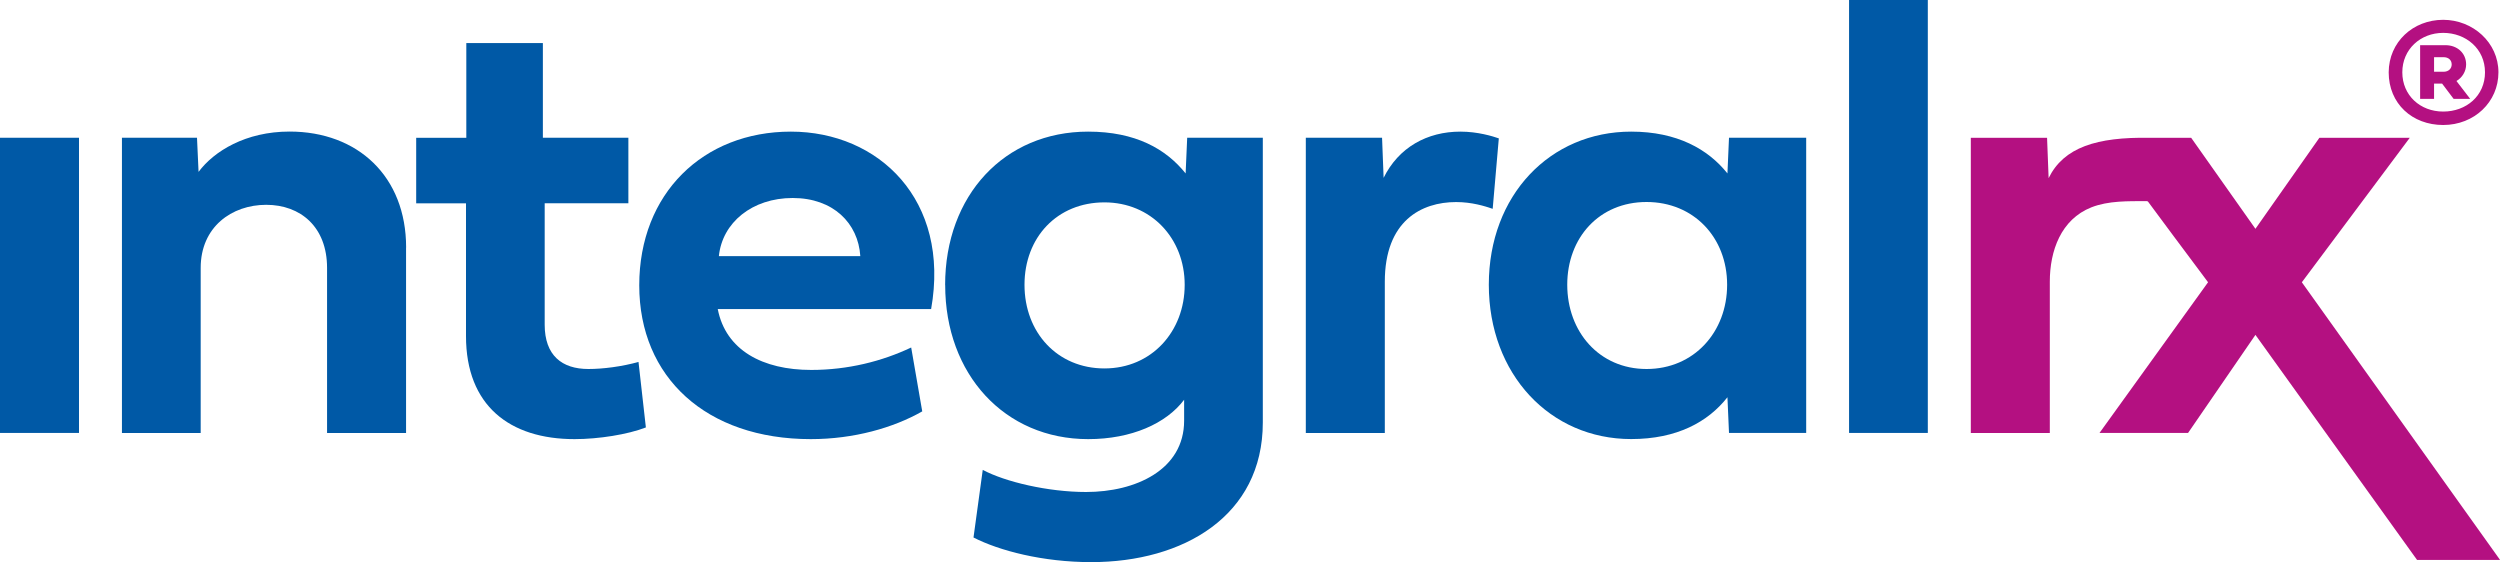 <?xml version="1.0" encoding="UTF-8"?>
<svg id="Layer_1" data-name="Layer 1" xmlns="http://www.w3.org/2000/svg" viewBox="0 0 400 89.94">
  <defs>
    <style>
      .cls-1 {
        fill: #0059a6;
      }

      .cls-2 {
        fill: #b41081;
      }
    </style>
  </defs>
  <g>
    <path class="cls-1" d="m0,69.27V22.04h12.64v47.23H0Z"/>
    <path class="cls-1" d="m64.97,39.61v29.67h-12.64v-26.42c0-6.54-4.23-10.09-9.74-10.09s-10.48,3.54-10.48,10.09v26.42h-12.6V22.04h12.01l.25,5.46c2.46-3.3,7.53-6.45,14.56-6.45,10.92,0,18.65,7.18,18.65,18.55Z"/>
    <path class="cls-1" d="m87.15,32.52v19.43c0,4.92,2.76,7.09,6.99,7.09,2.36,0,5.36-.39,8.02-1.13l1.18,10.48c-2.9,1.13-7.58,1.87-11.41,1.87-10.38,0-17.37-5.36-17.37-16.48v-21.25h-7.97v-10.48h8.02V6.89h12.25v15.15h13.68v10.48h-13.38Z"/>
    <path class="cls-1" d="m147.54,65.83c-4.58,2.61-10.92,4.43-17.81,4.43-16.73,0-27.45-9.89-27.45-24.6s10.23-24.6,24.26-24.6,25.54,10.92,22.44,28.39h-34.14c1.28,6.59,7.18,9.74,14.96,9.74,5.86,0,11.32-1.38,15.99-3.59l1.77,10.23Zm-9.89-24.85c-.34-5.27-4.33-9.3-10.82-9.3s-11.27,3.94-11.81,9.3h22.63Z"/>
    <path class="cls-1" d="m151.22,45.61c0-14.37,9.5-24.55,22.88-24.55,7.58,0,12.45,2.76,15.6,6.69l.25-5.71h12.1v45.56c0,14.96-12.74,22.34-27.45,22.34-7.72,0-14.71-1.82-18.84-3.94l1.48-10.82c3.59,1.92,10.48,3.54,16.53,3.54,7.92,0,15.69-3.54,15.69-11.41v-3.35c-2.85,3.79-8.41,6.3-15.35,6.3-13.38,0-22.88-10.38-22.88-24.65Zm25.49-13.23c-7.53,0-12.79,5.56-12.79,13.19s5.26,13.38,12.79,13.38,12.84-5.9,12.84-13.38-5.41-13.19-12.84-13.19Z"/>
    <path class="cls-1" d="m221.36,28.49c2.41-4.92,6.99-7.43,12.3-7.43,2.8,0,5.17.74,6.15,1.08l-.98,11.27c-1.28-.44-3.35-1.08-5.85-1.08-5.56,0-11.41,3-11.41,12.74v24.21h-12.64V22.04h12.2l.25,6.45Z"/>
    <path class="cls-1" d="m238.21,45.56c0-14.32,9.79-24.5,22.78-24.5,7.33,0,12.3,2.8,15.4,6.69l.25-5.71h12.35v47.23h-12.35l-.25-5.71c-3.1,3.94-8.07,6.69-15.4,6.69-12.99,0-22.78-10.38-22.78-24.7Zm25.24-13.24c-7.58,0-12.69,5.71-12.69,13.24s5.12,13.48,12.69,13.48,12.89-5.9,12.89-13.48-5.36-13.24-12.89-13.24Z"/>
    <path class="cls-1" d="m308.45,69.27h-12.6V0h12.6v69.27Z"/>
    <path class="cls-2" d="m368.29,45.17l17.27-23.12h-14.46l-10.23,14.56-10.28-14.56h-6.64c-8.46-.15-13.76,1.52-16.17,6.45l-.25-6.45h-12.2v47.23h12.64v-24.21c0-4.92,1.77-9.97,6.66-11.9,2.72-1.07,5.89-.98,8.76-.99.08,0,.17,0,.24.04.05.03.09.08.12.13,2.67,3.63,5.38,7.23,8.07,10.84.49.66.98,1.32,1.47,1.97l-17.37,24.11h14.17l10.78-15.69,25.86,36.01h13.28l-31.71-44.42Z"/>
  </g>
  <path class="cls-2" d="m390.91,3.17c4.75,0,8.84,3.64,8.84,8.4s-3.87,8.43-8.84,8.43-8.72-3.43-8.72-8.43c.02-4.85,3.9-8.4,8.72-8.4Zm0,14.68c3.69,0,6.69-2.51,6.69-6.28s-3.06-6.31-6.69-6.31-6.54,2.62-6.54,6.31,2.86,6.28,6.54,6.28Zm-1.46-2.03h-2.23V7.23h4.07c1.85,0,3.29,1.25,3.29,3.08,0,1.11-.63,2.12-1.55,2.65l2.2,2.86h-2.65l-1.84-2.44h-1.29v2.44Zm0-6.67v2.33h1.53c.8,0,1.29-.52,1.29-1.17,0-.7-.52-1.16-1.29-1.16h-1.53Z"/>
</svg>